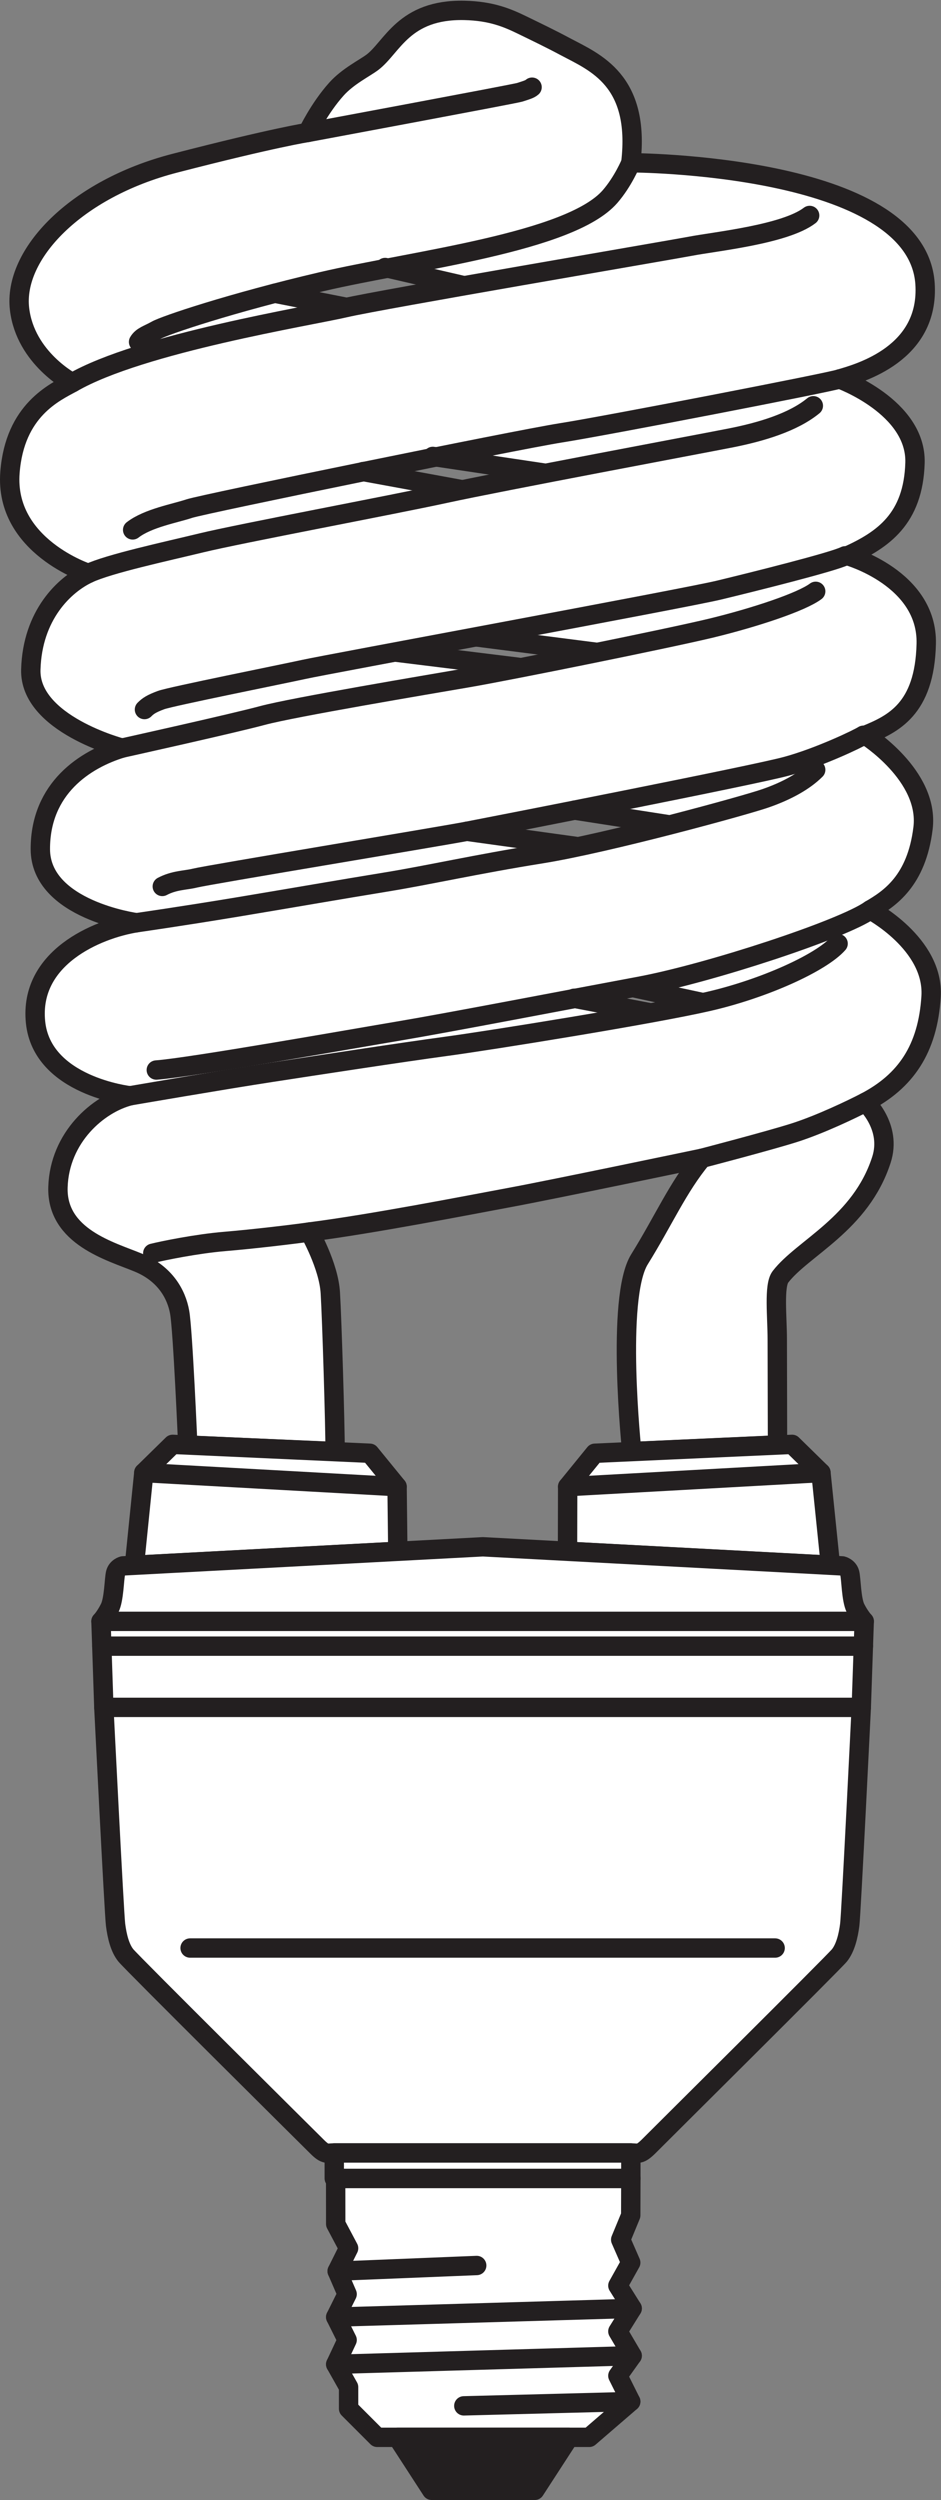 <?xml version="1.0" encoding="UTF-8" standalone="no"?>
<svg
   xmlns:dc="http://purl.org/dc/elements/1.1/"
   xmlns:cc="http://creativecommons.org/ns#"
   xmlns:rdf="http://www.w3.org/1999/02/22-rdf-syntax-ns#"
   xmlns:svg="http://www.w3.org/2000/svg"
   xmlns="http://www.w3.org/2000/svg"
   viewBox="0 0 45.893 121.893"
   height="121.893"
   width="45.893"
   xml:space="preserve"
   id="svg2"
   version="1.1"><rect x="0" y="0" width="45.893" height="121.893" fill="#808080" stroke="none"/><defs
     id="defs6" /><g
     transform="matrix(1.333,0,0,-1.333,0,121.893)"
     id="g10"><g
       transform="scale(0.1)"
       id="g12"><path
         id="path14"
         style="fill:#ffffff;fill-opacity:1;fill-rule:nonzero;stroke:none"
         d="m 237.691,544.02 -27.632,5.273 21.781,3.852 24.367,-5.235 z m -66.886,66.343 39.492,7.746 33.711,-5.242 -33.449,-8.008 z m 3.847,71.055 43.145,-5.527 -28.25,-5.524 -44.746,5.524 z m -16.308,66.07 40.644,-6.078 -30.144,-6.066 -35.93,6.601 z m -57.758,59.676 40.332,9.418 28.773,-6.637 -43.937,-7.734 z M 340.66,549.973 c 1.133,19.336 -22.265,31.644 -22.265,31.644 7.011,4.086 16.941,10.531 19.304,29.891 2.383,19.324 -21.074,33.984 -21.074,33.984 9.973,4.098 21.691,9.391 22.258,33.43 0.586,24.008 -28.711,32.234 -28.711,32.234 12.871,5.848 23.992,13.473 24.59,33.981 0.574,20.504 -27.59,30.676 -27.59,30.676 7.297,2.109 33.008,9.207 31.262,34.925 -3.098,43.989 -107.629,44.149 -107.629,44.149 3.508,30.226 -13.114,36.695 -23.879,42.418 -5.621,3.008 -10.856,5.508 -15.891,7.961 -5.359,2.601 -11.234,5.136 -21.101,5.355 -22.258,0.484 -26.387,-13.48 -33.719,-19 -2.934,-2.183 -8.949,-5.137 -13.102,-9.762 -6.32,-7.031 -10.511,-15.882 -10.511,-15.882 0,0 -12.289,-1.852 -48.641,-11.25 C 27.656,845.363 4.773,821.348 7.152,801.398 9.277,783.32 26.461,774.445 26.461,774.445 20.055,770.93 5.391,764.484 3.637,741.602 1.547,714.57 32.352,704.691 32.352,704.691 23.527,700.582 11.84,689.453 11.27,669.547 10.664,649.59 44.641,640.793 44.641,640.793 31.172,636.711 14.742,626.148 14.742,603.891 c 0,-22.274 35.203,-26.965 35.203,-26.965 -14.668,-2.356 -39.281,-12.887 -36.949,-36.328 2.328,-23.465 34.594,-26.973 34.594,-26.973 -11.695,-2.941 -25.816,-15.234 -26.387,-33.422 -0.566,-18.16 19.352,-23.453 29.273,-27.555 10.008,-4.082 14.098,-11.703 15.246,-18.175 1.184,-6.414 2.973,-48.641 2.973,-48.641 l 53.918,-2.324 c 0,9.949 -1.16,48.062 -1.761,58.023 -0.582,9.985 -7.645,22.27 -7.645,22.27 22.91,2.929 57.508,9.695 73.309,12.637 15.839,2.925 70.285,14.324 70.285,14.324 -8.778,-10.559 -14.082,-22.86 -22.821,-36.934 -8.781,-14.051 -2.843,-70.32 -2.843,-70.32 l 53.332,2.41 -0.09,38.605 c 0,8.219 -1.297,19.629 1.144,22.852 8.165,10.645 29.356,19.355 36.942,42.801 3.965,12.16 -5.84,21.094 -5.84,21.094 14.629,7.617 22.844,19.339 24.035,38.703" /><path
         id="path16"
         style="fill:none;stroke:#231f20;stroke-width:7.087;stroke-linecap:round;stroke-linejoin:round;stroke-miterlimit:3.864;stroke-dasharray:none;stroke-opacity:1"
         d="m 112.605,865.977 c 0,0 4.192,8.851 10.508,15.882 4.157,4.625 10.172,7.579 13.114,9.762 7.324,5.52 11.453,19.484 33.707,19 9.871,-0.219 15.746,-2.754 21.105,-5.355 5.035,-2.453 10.27,-4.953 15.891,-7.961 10.769,-5.723 27.383,-12.192 23.875,-42.418 0,0 104.543,-0.16 107.629,-44.149 1.746,-25.718 -23.957,-32.816 -31.262,-34.925 0,0 28.176,-10.172 27.598,-30.676 -0.606,-20.508 -11.719,-28.133 -24.59,-33.981 0,0 29.289,-8.226 28.703,-32.234 -0.559,-24.039 -12.285,-29.332 -22.246,-33.43 0,0 23.445,-14.66 21.074,-33.984 -2.363,-19.36 -12.297,-25.805 -19.316,-29.891 0,0 23.406,-12.308 22.265,-31.644 -1.191,-19.364 -9.406,-31.086 -24.023,-38.703 0,0 9.793,-8.934 5.84,-21.094 -7.598,-23.446 -28.782,-32.156 -36.954,-42.801 -2.433,-3.223 -1.144,-14.633 -1.144,-22.852 l 0.09,-38.605 -53.321,-2.41 c 0,0 -5.949,56.269 2.832,70.32 8.75,14.074 14.043,26.375 22.821,36.934 0,0 -54.442,-11.399 -70.281,-14.324 -15.805,-2.942 -50.399,-9.708 -73.305,-12.637 0,0 7.062,-12.285 7.64,-22.27 0.598,-9.961 1.758,-48.074 1.758,-58.023 l -53.91,2.324 c 0,0 -1.797,42.227 -2.977,48.641 -1.152,6.472 -5.238,14.093 -15.238,18.175 -9.926,4.102 -29.848,9.395 -29.281,27.555 0.566,18.188 14.688,30.481 26.387,33.422 0,0 -32.262,3.508 -34.598,26.973 -2.332,23.441 22.293,33.972 36.957,36.328 0,0 -35.195,4.691 -35.195,26.965 0,22.257 16.418,32.82 29.887,36.902 0,0 -33.98,8.797 -33.371,28.754 0.57,19.906 12.262,31.035 21.086,35.144 0,0 -30.801,9.879 -28.715,36.911 1.754,22.882 16.414,29.328 22.82,32.843 0,0 -17.187,8.875 -19.312,26.953 -2.367,19.95 20.508,43.965 56.816,53.329 36.351,9.398 48.636,11.25 48.636,11.25 z" /><path
         id="path18"
         style="fill:#ffffff;fill-opacity:1;fill-rule:nonzero;stroke:none"
         d="m 52.621,375.793 10.539,10.332 72.149,-3.254 9.968,-12.219 0.27,-23.621 -96.367,-5.117 3.441,33.879" /><path
         id="path20"
         style="fill:none;stroke:#231f20;stroke-width:7.087;stroke-linecap:round;stroke-linejoin:round;stroke-miterlimit:3.864;stroke-dasharray:none;stroke-opacity:1"
         d="m 52.621,375.793 10.539,10.332 72.149,-3.254 9.968,-12.219 0.27,-23.621 -96.367,-5.117 z" /><path
         id="path22"
         style="fill:none;stroke:#231f20;stroke-width:7.087;stroke-linecap:round;stroke-linejoin:round;stroke-miterlimit:3.864;stroke-dasharray:none;stroke-opacity:1"
         d="m 52.621,375.793 92.656,-5.141" /><path
         id="path24"
         style="fill:#ffffff;fill-opacity:1;fill-rule:nonzero;stroke:none"
         d="m 300.355,375.793 -10.546,10.332 -72.176,-3.254 -9.938,-12.219 -0.058,-23.621 96.187,-5.097 -3.469,33.859" /><path
         id="path26"
         style="fill:none;stroke:#231f20;stroke-width:7.087;stroke-linecap:round;stroke-linejoin:round;stroke-miterlimit:3.864;stroke-dasharray:none;stroke-opacity:1"
         d="m 300.355,375.793 -10.546,10.332 -72.176,-3.254 -9.938,-12.219 -0.058,-23.621 96.187,-5.097 z" /><path
         id="path28"
         style="fill:none;stroke:#231f20;stroke-width:7.087;stroke-linecap:round;stroke-linejoin:round;stroke-miterlimit:3.864;stroke-dasharray:none;stroke-opacity:1"
         d="m 300.355,375.793 -92.66,-5.141" /><path
         id="path30"
         style="fill:#ffffff;fill-opacity:1;fill-rule:nonzero;stroke:none"
         d="m 230.805,126.945 c 2.668,0 3.203,-0.851 6.457,2.352 3.164,3.215 67.715,67.266 69.871,69.922 2.14,2.683 3.222,6.965 3.762,11.183 0.535,4.305 4.218,79.52 4.218,79.52 l 1.075,31.465 c 0,0 -1.583,1.64 -3.196,4.824 -1.562,3.203 -1.562,10.664 -2.097,12.793 -0.54,2.129 -2.707,2.668 -2.707,2.668 L 176.66,348.66 44.953,341.672 c 0,0 -2.129,-0.539 -2.668,-2.668 -0.539,-2.129 -0.539,-9.59 -2.164,-12.793 -1.586,-3.184 -3.172,-4.824 -3.172,-4.824 l 1.047,-31.465 c 0,0 3.75,-75.215 4.289,-79.52 0.539,-4.218 1.582,-8.5 3.75,-11.183 2.125,-2.656 66.68,-66.707 69.918,-69.922 3.18,-3.203 3.715,-2.352 6.348,-2.352 h 54.359 54.145" /><path
         id="path32"
         style="fill:none;stroke:#231f20;stroke-width:7.087;stroke-linecap:round;stroke-linejoin:round;stroke-miterlimit:3.864;stroke-dasharray:none;stroke-opacity:1"
         d="m 230.805,126.945 c 2.668,0 3.203,-0.851 6.457,2.352 3.164,3.215 67.715,67.266 69.871,69.922 2.14,2.683 3.222,6.965 3.762,11.183 0.535,4.305 4.218,79.52 4.218,79.52 l 1.075,31.465 c 0,0 -1.583,1.64 -3.196,4.824 -1.562,3.203 -1.562,10.664 -2.097,12.793 -0.54,2.129 -2.707,2.668 -2.707,2.668 L 176.66,348.66 44.953,341.672 c 0,0 -2.129,-0.539 -2.668,-2.668 -0.539,-2.129 -0.539,-9.59 -2.164,-12.793 -1.586,-3.184 -3.172,-4.824 -3.172,-4.824 l 1.047,-31.465 c 0,0 3.75,-75.215 4.289,-79.52 0.539,-4.218 1.582,-8.5 3.75,-11.183 2.125,-2.656 66.68,-66.707 69.918,-69.922 3.18,-3.203 3.715,-2.352 6.348,-2.352 h 54.359 z" /><path
         id="path34"
         style="fill:none;stroke:#231f20;stroke-width:7.087;stroke-linecap:round;stroke-linejoin:round;stroke-miterlimit:3.864;stroke-dasharray:none;stroke-opacity:1"
         d="M 36.949,321.387 H 316.188" /><path
         id="path36"
         style="fill:none;stroke:#231f20;stroke-width:7.087;stroke-linecap:round;stroke-linejoin:round;stroke-miterlimit:3.864;stroke-dasharray:none;stroke-opacity:1"
         d="M 37.258,312.316 H 315.883" /><path
         id="path38"
         style="fill:none;stroke:#231f20;stroke-width:7.087;stroke-linecap:round;stroke-linejoin:round;stroke-miterlimit:3.864;stroke-dasharray:none;stroke-opacity:1"
         d="M 37.996,289.922 H 315.113" /><path
         id="path40"
         style="fill:#231f20;fill-opacity:1;fill-rule:nonzero;stroke:none"
         d="M 69.551,201.902 H 283.598" /><path
         id="path42"
         style="fill:none;stroke:#231f20;stroke-width:7.087;stroke-linecap:round;stroke-linejoin:round;stroke-miterlimit:3.864;stroke-dasharray:none;stroke-opacity:1"
         d="M 69.551,201.902 H 283.598" /><path
         id="path44"
         style="fill:none;stroke:#231f20;stroke-width:7.087;stroke-linecap:round;stroke-linejoin:round;stroke-miterlimit:3.864;stroke-dasharray:none;stroke-opacity:1"
         d="m 112.605,865.977 c 0,0 75.465,14.058 77.528,14.683 2.058,0.672 3.68,1.094 4.535,1.875" /><path
         id="path46"
         style="fill:none;stroke:#231f20;stroke-width:7.087;stroke-linecap:round;stroke-linejoin:round;stroke-miterlimit:3.864;stroke-dasharray:none;stroke-opacity:1"
         d="m 230.805,854.887 c 0,0 -2.801,-6.824 -7.606,-12.364 C 208.574,825.699 150.98,819.18 117.68,811.398 84.406,803.609 60.18,795.402 57.188,793.66 c -3.047,-1.715 -5.211,-2.156 -6.488,-4.308" /><path
         id="path48"
         style="fill:none;stroke:#231f20;stroke-width:7.087;stroke-linecap:round;stroke-linejoin:round;stroke-miterlimit:3.864;stroke-dasharray:none;stroke-opacity:1"
         d="M 307.172,775.813 C 304.039,774.641 221.48,758.645 205.027,756.07 188.59,753.461 74.477,730.129 69.269,728.398 c -5.164,-1.738 -15.129,-3.46 -20.734,-7.789" /><path
         id="path50"
         style="fill:none;stroke:#231f20;stroke-width:7.087;stroke-linecap:round;stroke-linejoin:round;stroke-miterlimit:3.864;stroke-dasharray:none;stroke-opacity:1"
         d="m 297.574,766.012 c -7.383,-6.067 -19.043,-9.528 -29.855,-11.692 -10.801,-2.14 -84.739,-15.988 -104.61,-20.316 -19.89,-4.32 -75.226,-14.688 -89.476,-18.149 C 60.418,712.656 39.957,708.234 32.359,704.691" /><path
         id="path52"
         style="fill:none;stroke:#231f20;stroke-width:7.087;stroke-linecap:round;stroke-linejoin:round;stroke-miterlimit:3.864;stroke-dasharray:none;stroke-opacity:1"
         d="m 296.227,835.617 c -9.055,-6.929 -34.551,-9.508 -43.633,-11.258 -9.094,-1.711 -113.27,-19.453 -126.239,-22.48 -12.972,-3.031 -74.781,-12.949 -99.89,-27.434" /><path
         id="path54"
         style="fill:none;stroke:#231f20;stroke-width:7.087;stroke-linecap:round;stroke-linejoin:round;stroke-miterlimit:3.864;stroke-dasharray:none;stroke-opacity:1"
         d="m 309.203,711.117 c -4.297,-2.191 -33.672,-9.523 -46.258,-12.558 -12.519,-3.008 -143.922,-27.227 -151.722,-28.969 -7.77,-1.707 -48.875,-9.945 -52.293,-11.231 -3.512,-1.296 -4.789,-2.164 -6.074,-3.461" /><path
         id="path56"
         style="fill:none;stroke:#231f20;stroke-width:7.087;stroke-linecap:round;stroke-linejoin:round;stroke-miterlimit:3.864;stroke-dasharray:none;stroke-opacity:1"
         d="m 298.441,698.137 c -5.214,-3.899 -22.07,-9.508 -38.086,-13.414 -15.964,-3.86 -73.91,-15.559 -89.039,-18.157 -15.125,-2.601 -63.972,-10.808 -75.222,-13.828 -11.25,-3.027 -51.449,-11.945 -51.449,-11.945" /><path
         id="path58"
         style="fill:none;stroke:#231f20;stroke-width:7.087;stroke-linecap:round;stroke-linejoin:round;stroke-miterlimit:3.864;stroke-dasharray:none;stroke-opacity:1"
         d="m 298.441,632.855 c -4.336,-4.324 -10.828,-7.785 -18.222,-10.371 -7.332,-2.597 -57.899,-16.445 -82.11,-20.332 -24.187,-3.879 -41.082,-7.765 -57.058,-10.371 -15.969,-2.597 -33.301,-5.625 -54.047,-9.086 -20.734,-3.441 -37.051,-5.769 -37.051,-5.769" /><path
         id="path60"
         style="fill:none;stroke:#231f20;stroke-width:7.087;stroke-linecap:round;stroke-linejoin:round;stroke-miterlimit:3.864;stroke-dasharray:none;stroke-opacity:1"
         d="m 318.395,581.617 c -10.04,-7.125 -58.809,-23.137 -84.278,-27.906 -25.543,-4.762 -69.687,-13.277 -88.304,-16.41 -15.731,-2.637 -76.543,-13.414 -88.626,-14.254" /><path
         id="path62"
         style="fill:none;stroke:#231f20;stroke-width:7.087;stroke-linecap:round;stroke-linejoin:round;stroke-miterlimit:3.864;stroke-dasharray:none;stroke-opacity:1"
         d="m 306.637,569.281 c -6.047,-6.879 -26.817,-16.418 -47.559,-21.179 -20.742,-4.762 -79.957,-14.25 -95.969,-16.407 -16.004,-2.164 -47.113,-6.925 -64.007,-9.531 -16.859,-2.582 -51.508,-8.539 -51.508,-8.539" /><path
         id="path64"
         style="fill:none;stroke:#231f20;stroke-width:7.087;stroke-linecap:round;stroke-linejoin:round;stroke-miterlimit:3.864;stroke-dasharray:none;stroke-opacity:1"
         d="m 316.637,511.27 c -4.805,-2.5 -16.496,-8.118 -25.977,-11.141 -9.523,-3.027 -33.859,-9.367 -33.859,-9.367" /><path
         id="path66"
         style="fill:none;stroke:#231f20;stroke-width:7.087;stroke-linecap:round;stroke-linejoin:round;stroke-miterlimit:3.864;stroke-dasharray:none;stroke-opacity:1"
         d="m 113.215,463.801 c -5.871,-0.84 -20.563,-2.59 -30.973,-3.457 -10.363,-0.86 -22.898,-3.457 -26.348,-4.317" /><path
         id="path68"
         style="fill:none;stroke:#231f20;stroke-width:7.087;stroke-linecap:round;stroke-linejoin:round;stroke-miterlimit:3.864;stroke-dasharray:none;stroke-opacity:1"
         d="m 140.918,816.582 28.773,-6.637" /><path
         id="path70"
         style="fill:none;stroke:#231f20;stroke-width:7.087;stroke-linecap:round;stroke-linejoin:round;stroke-miterlimit:3.864;stroke-dasharray:none;stroke-opacity:1"
         d="m 100.586,807.164 25.168,-4.953" /><path
         id="path72"
         style="fill:none;stroke:#231f20;stroke-width:7.087;stroke-linecap:round;stroke-linejoin:round;stroke-miterlimit:3.864;stroke-dasharray:none;stroke-opacity:1"
         d="m 158.355,747.488 40.637,-6.078" /><path
         id="path74"
         style="fill:none;stroke:#231f20;stroke-width:7.087;stroke-linecap:round;stroke-linejoin:round;stroke-miterlimit:3.864;stroke-dasharray:none;stroke-opacity:1"
         d="m 132.914,741.945 35.934,-6.601" /><path
         id="path76"
         style="fill:none;stroke:#231f20;stroke-width:7.087;stroke-linecap:round;stroke-linejoin:round;stroke-miterlimit:3.864;stroke-dasharray:none;stroke-opacity:1"
         d="m 174.664,681.418 43.133,-5.527" /><path
         id="path78"
         style="fill:none;stroke:#231f20;stroke-width:7.087;stroke-linecap:round;stroke-linejoin:round;stroke-miterlimit:3.864;stroke-dasharray:none;stroke-opacity:1"
         d="m 144.801,675.891 44.75,-5.524" /><path
         id="path80"
         style="fill:none;stroke:#231f20;stroke-width:7.087;stroke-linecap:round;stroke-linejoin:round;stroke-miterlimit:3.864;stroke-dasharray:none;stroke-opacity:1"
         d="m 315.883,645.492 c -1.641,-1.117 -15.996,-8.047 -28.164,-11.347 C 275.59,630.832 182.402,612.59 170.813,610.363 159.16,608.164 76.273,594.484 71.273,593.234 c -3.312,-0.828 -7.5,-0.707 -11.895,-3.039" /><path
         id="path82"
         style="fill:none;stroke:#231f20;stroke-width:7.087;stroke-linecap:round;stroke-linejoin:round;stroke-miterlimit:3.864;stroke-dasharray:none;stroke-opacity:1"
         d="m 210.305,618.109 33.703,-5.242" /><path
         id="path84"
         style="fill:none;stroke:#231f20;stroke-width:7.087;stroke-linecap:round;stroke-linejoin:round;stroke-miterlimit:3.864;stroke-dasharray:none;stroke-opacity:1"
         d="m 170.813,610.363 39.75,-5.504" /><path
         id="path86"
         style="fill:none;stroke:#231f20;stroke-width:7.087;stroke-linecap:round;stroke-linejoin:round;stroke-miterlimit:3.864;stroke-dasharray:none;stroke-opacity:1"
         d="m 231.84,553.145 24.367,-5.235" /><path
         id="path88"
         style="fill:none;stroke:#231f20;stroke-width:7.087;stroke-linecap:round;stroke-linejoin:round;stroke-miterlimit:3.864;stroke-dasharray:none;stroke-opacity:1"
         d="m 210.063,549.293 27.628,-5.273" /><path
         id="path90"
         style="fill:#ffffff;fill-opacity:1;fill-rule:nonzero;stroke:none"
         d="m 230.805,117.637 -0.039,-13.516 -3.672,-8.894 3.672,-8.391 -4.707,-8.418 5.234,-8.34 -5.234,-8.387 5.234,-8.91 -5.234,-7.332 4.707,-9.434 -15.184,-13.086 h -77.57 l -10.473,10.477 v 7.883 l -4.711,8.351 4.176,8.895 -4.176,8.379 4.176,8.391 -3.641,8.406 4.176,8.379 -4.711,8.879 -0.023,16.668 h 108 v 0" /><path
         id="path92"
         style="fill:none;stroke:#231f20;stroke-width:7.087;stroke-linecap:round;stroke-linejoin:round;stroke-miterlimit:3.864;stroke-dasharray:none;stroke-opacity:1"
         d="m 230.805,117.637 -0.039,-13.516 -3.672,-8.894 3.672,-8.391 -4.707,-8.418 5.234,-8.34 -5.234,-8.387 5.234,-8.91 -5.234,-7.332 4.707,-9.434 -15.184,-13.086 h -77.57 l -10.473,10.477 v 7.883 l -4.711,8.351 4.176,8.895 -4.176,8.379 4.176,8.391 -3.641,8.406 4.176,8.379 -4.711,8.879 -0.023,16.668 h 108 z" /><path
         id="path94"
         style="fill:#231f20;fill-opacity:1;fill-rule:nonzero;stroke:none"
         d="M 208.223,22.93 195.648,3.547 H 157.945 L 145.371,22.93 h 62.852 v 0" /><path
         id="path96"
         style="fill:none;stroke:#231f20;stroke-width:7.087;stroke-linecap:round;stroke-linejoin:round;stroke-miterlimit:3.864;stroke-dasharray:none;stroke-opacity:1"
         d="M 208.223,22.93 195.648,3.547 H 157.945 L 145.371,22.93 h 62.852 z" /><path
         id="path98"
         style="fill:none;stroke:#231f20;stroke-width:7.087;stroke-linecap:round;stroke-linejoin:round;stroke-miterlimit:3.864;stroke-dasharray:none;stroke-opacity:1"
         d="M 231.293,52.781 122.828,49.641 m 108.465,20.438 -108.465,-3.164 m 51.586,18.867 -51.051,-2.07 M 230.766,36.016 169.695,34.445" /><path
         id="path100"
         style="fill:#ffffff;fill-opacity:1;fill-rule:evenodd;stroke:none"
         d="m 165.781,105.129 h 3.422 c -0.023,2.644 -1.703,4.969 -5.867,5.105 -2.926,0.079 -5.957,-1.66 -5.918,-4.668 0.062,-5.683 8.871,-3.691 8.551,-6.425 -0.164,-1.375 -1.442,-1.531 -2.489,-1.551 -1.378,-0.012 -2.933,0.801 -2.8,2.332 h -3.473 c 0.016,-0.43 -0.367,-5.184 6.195,-5.293 3.317,-0.039 5.985,1.902 5.95,4.773 -0.055,5.813 -8.762,3.891 -8.411,6.465 0.133,0.969 1.266,1.399 2.34,1.371 2.813,-0.109 2.5,-2.109 2.5,-2.109 v 0 0 z m 43.383,-1.762 v -8.172 h 3.566 v 14.649 h -3.609 l -3.66,-6.016 -3.434,6.016 H 198.23 V 95.203 h 3.68 v 7.922 l 3.598,-5.769 3.656,6.011 v 0 0 z M 149.18,94.512 c 4.379,-0.019 7.308,3.457 7.183,7.785 0.2,4.637 -2.968,7.82 -7.183,7.801 -4.121,0 -7.211,-3.243 -7.203,-7.801 -0.039,-4.516 2.886,-7.922 7.203,-7.785 v 0 0 z m 0,12.492 c 2.597,0.059 3.656,-2.309 3.656,-4.699 -0.156,-2.188 -1.156,-4.59 -3.672,-4.59 -2.5,0 -3.629,2.285 -3.672,4.59 0.043,2.297 1.102,4.758 3.688,4.699 v 0 0 z m 27.32,-7.121 h -2.219 v -4.68 h -3.422 v 14.602 h 7.496 c 2.692,0 4.79,-2.293 4.633,-5.11 -0.117,-2.125 -1.039,-3.699 -2.992,-4.605 l 2.453,-4.887 h -3.765 l -2.184,4.68 v 0 0 z m -2.266,6.847 h 3.496 c 1.008,0 1.7,-0.878 1.739,-1.945 0.058,-0.898 -0.637,-1.972 -1.66,-1.972 h -3.575 v 3.917 0 0 z m 18.047,3.114 5.348,-14.641 h -3.664 l -0.863,2.539 h -5.774 l -0.883,-2.539 h -3.687 l 5.351,14.641 h 4.172 v 0 0 z m -2.047,-3.699 -1.871,-5.317 h 3.703 l -1.832,5.371 v -0.054 0 0 0" /><path
         id="path102"
         style="fill:#ffffff;fill-opacity:1;fill-rule:nonzero;stroke:none"
         d="M 230.805,117.637 H 122.301 v 9.308 h 108.504 v -9.308" /><path
         id="path104"
         style="fill:none;stroke:#231f20;stroke-width:7.087;stroke-linecap:round;stroke-linejoin:round;stroke-miterlimit:3.864;stroke-dasharray:none;stroke-opacity:1"
         d="M 230.805,117.637 H 122.301 v 9.308 h 108.504 z" /></g></g></svg>